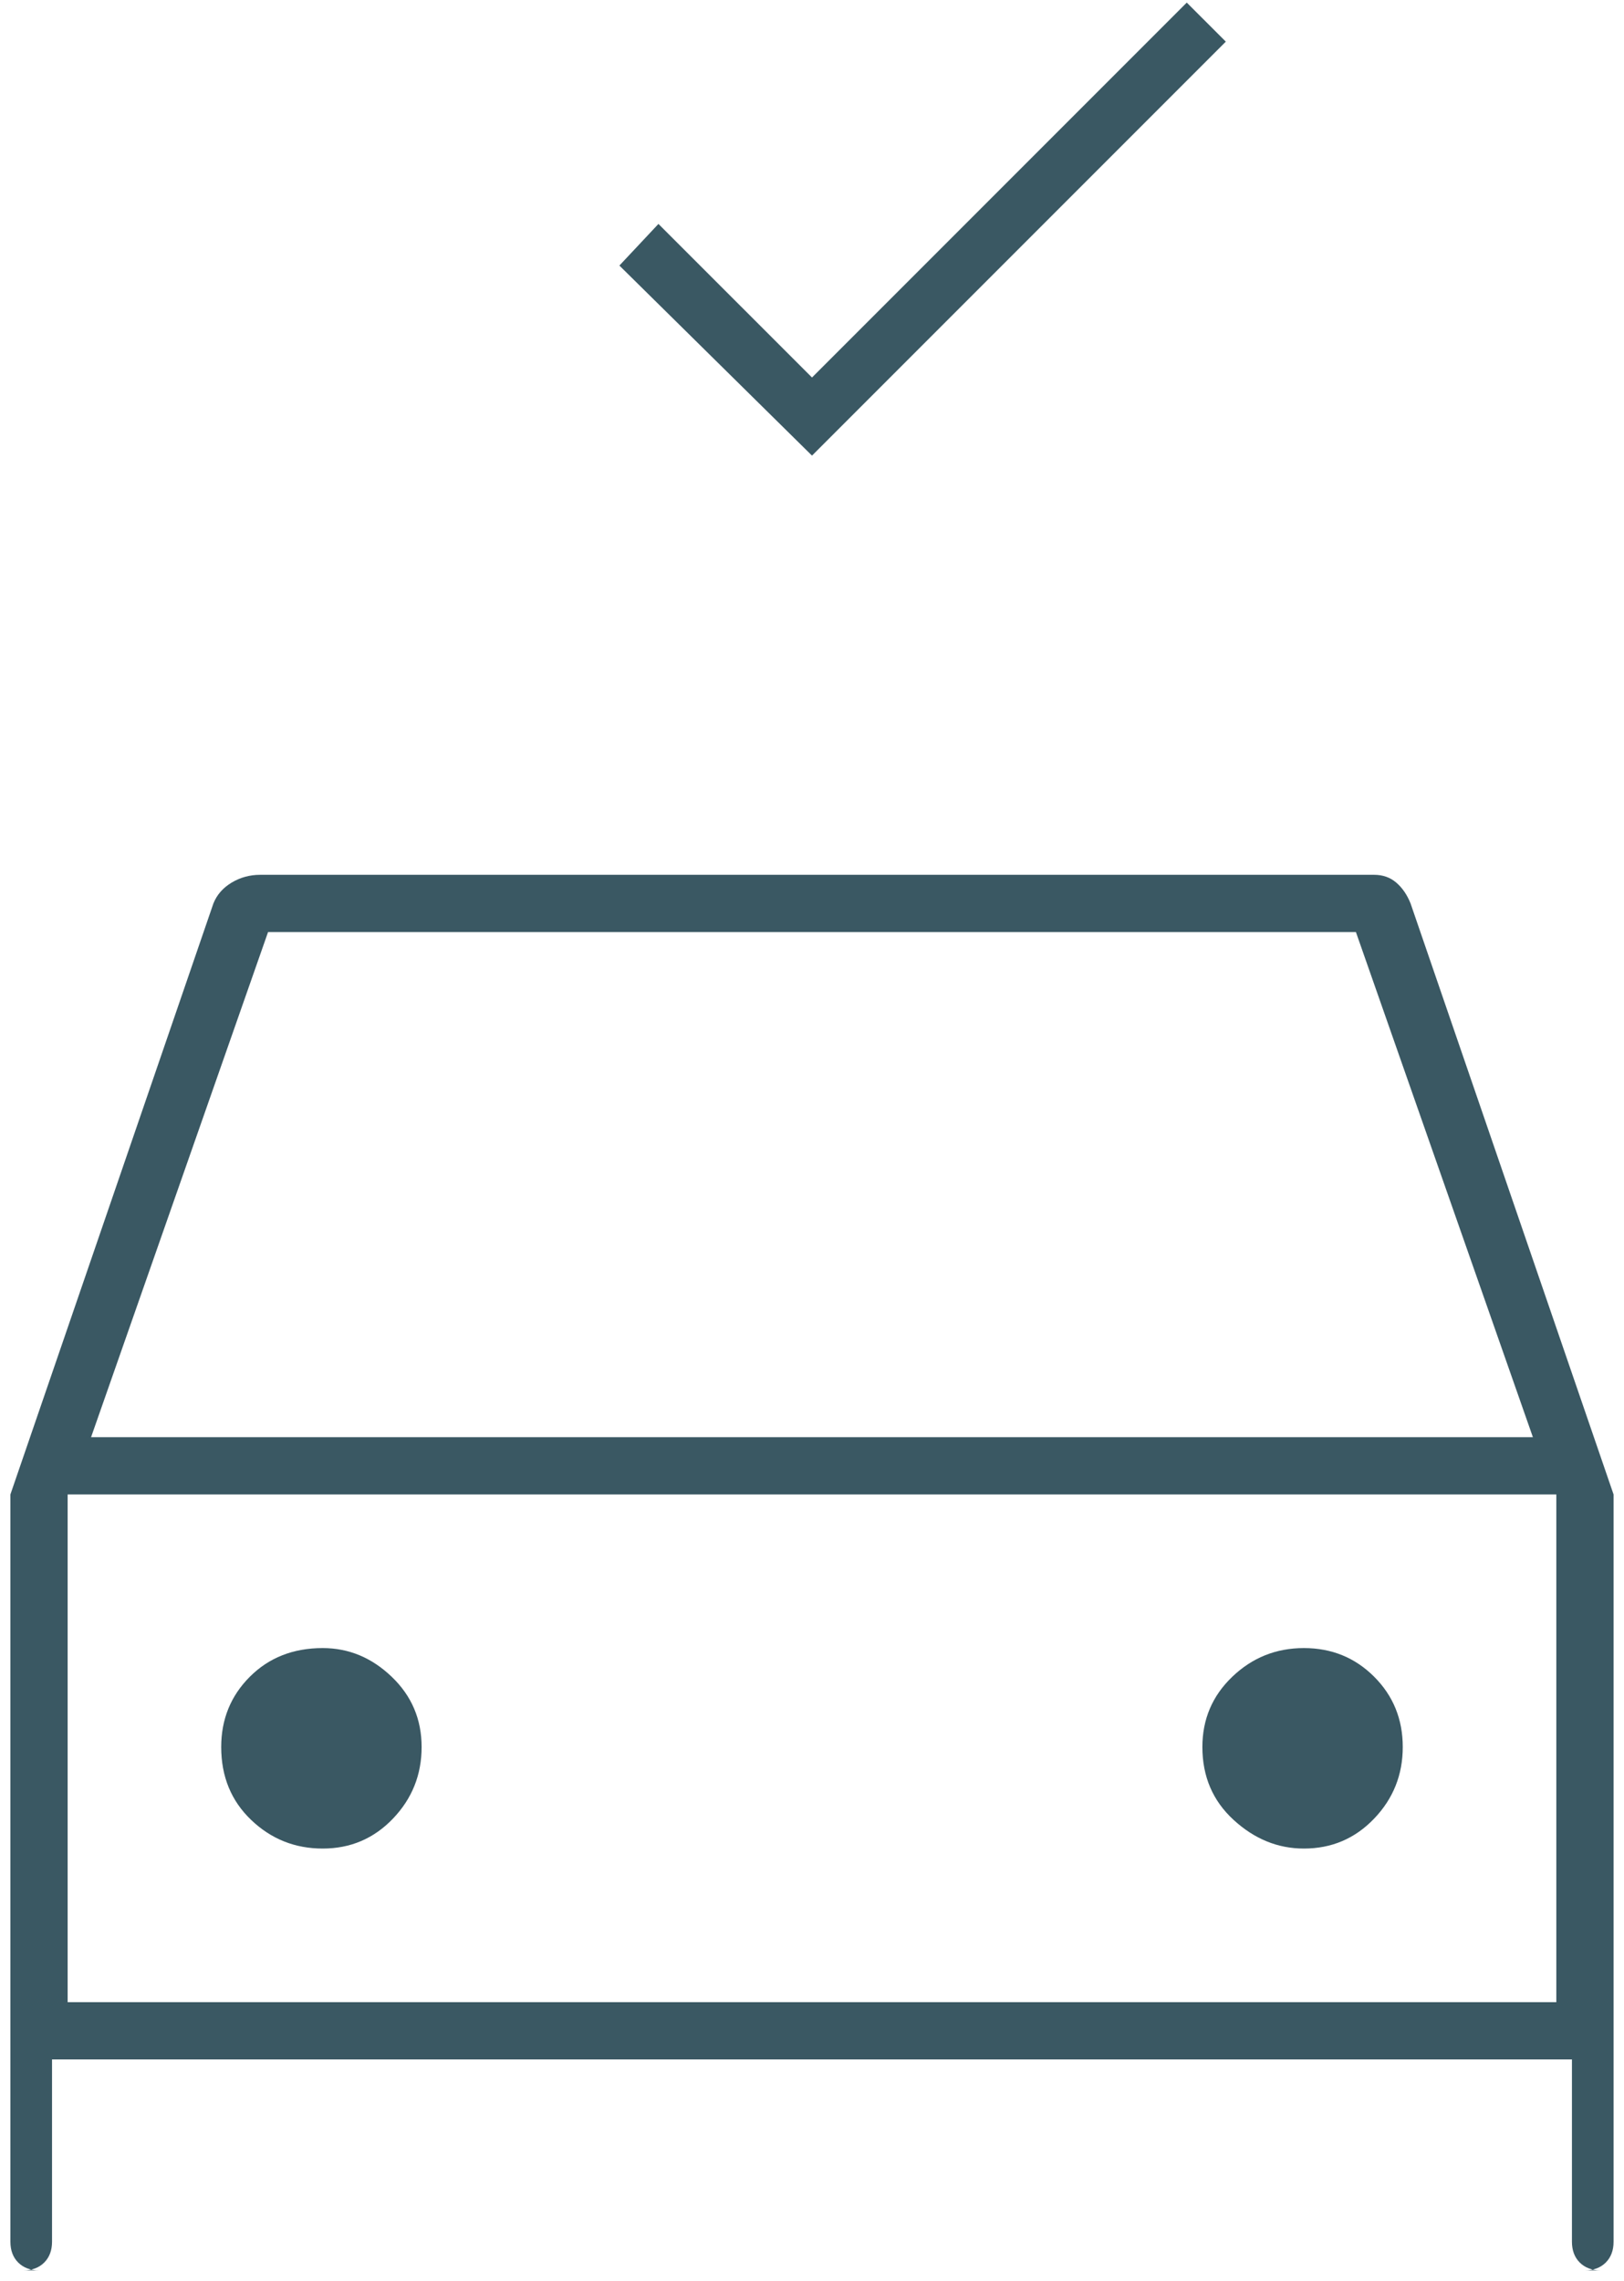 <?xml version="1.0" encoding="UTF-8"?>
<svg xmlns="http://www.w3.org/2000/svg" width="52" height="73" viewBox="0 0 52 73" fill="none">
  <path d="M26 14.583L19.833 8.5L21.083 7.167L26 12.083L38 0.083L39.25 1.333L26 14.583ZM1.25 72.667C0.972 72.667 0.75 72.583 0.583 72.417C0.416 72.25 0.333 72.028 0.333 71.75V47.833L6.833 28.917C6.944 28.639 7.139 28.417 7.416 28.25C7.694 28.083 8 28 8.333 28H44C44.278 28 44.514 28.083 44.708 28.25C44.903 28.417 45.055 28.639 45.166 28.917L51.666 47.833V71.75C51.666 72.028 51.583 72.25 51.416 72.417C51.25 72.583 51.027 72.667 50.75 72.667H51.25C50.972 72.667 50.75 72.583 50.583 72.417C50.416 72.25 50.333 72.028 50.333 71.75V65.917H1.666V71.75C1.666 72.028 1.583 72.25 1.416 72.417C1.25 72.583 1.027 72.667 0.75 72.667H1.25ZM2.916 46H49.083L43.416 29.833H8.583L2.916 46ZM10.333 59.167C11.222 59.167 11.972 58.847 12.583 58.208C13.194 57.569 13.5 56.806 13.5 55.917C13.5 55.028 13.18 54.278 12.541 53.667C11.902 53.056 11.166 52.75 10.333 52.75C9.389 52.75 8.611 53.056 8 53.667C7.389 54.278 7.083 55.028 7.083 55.917C7.083 56.861 7.402 57.639 8.041 58.25C8.68 58.861 9.444 59.167 10.333 59.167ZM41.75 59.167C42.639 59.167 43.389 58.847 44 58.208C44.611 57.569 44.916 56.806 44.916 55.917C44.916 55.028 44.611 54.278 44 53.667C43.389 53.056 42.639 52.75 41.75 52.75C40.861 52.75 40.097 53.056 39.458 53.667C38.819 54.278 38.5 55.028 38.5 55.917C38.5 56.861 38.833 57.639 39.5 58.25C40.166 58.861 40.916 59.167 41.75 59.167ZM2.166 64.083H49.833V47.833H2.166V64.083Z" fill="#3A5863"></path>
</svg>
